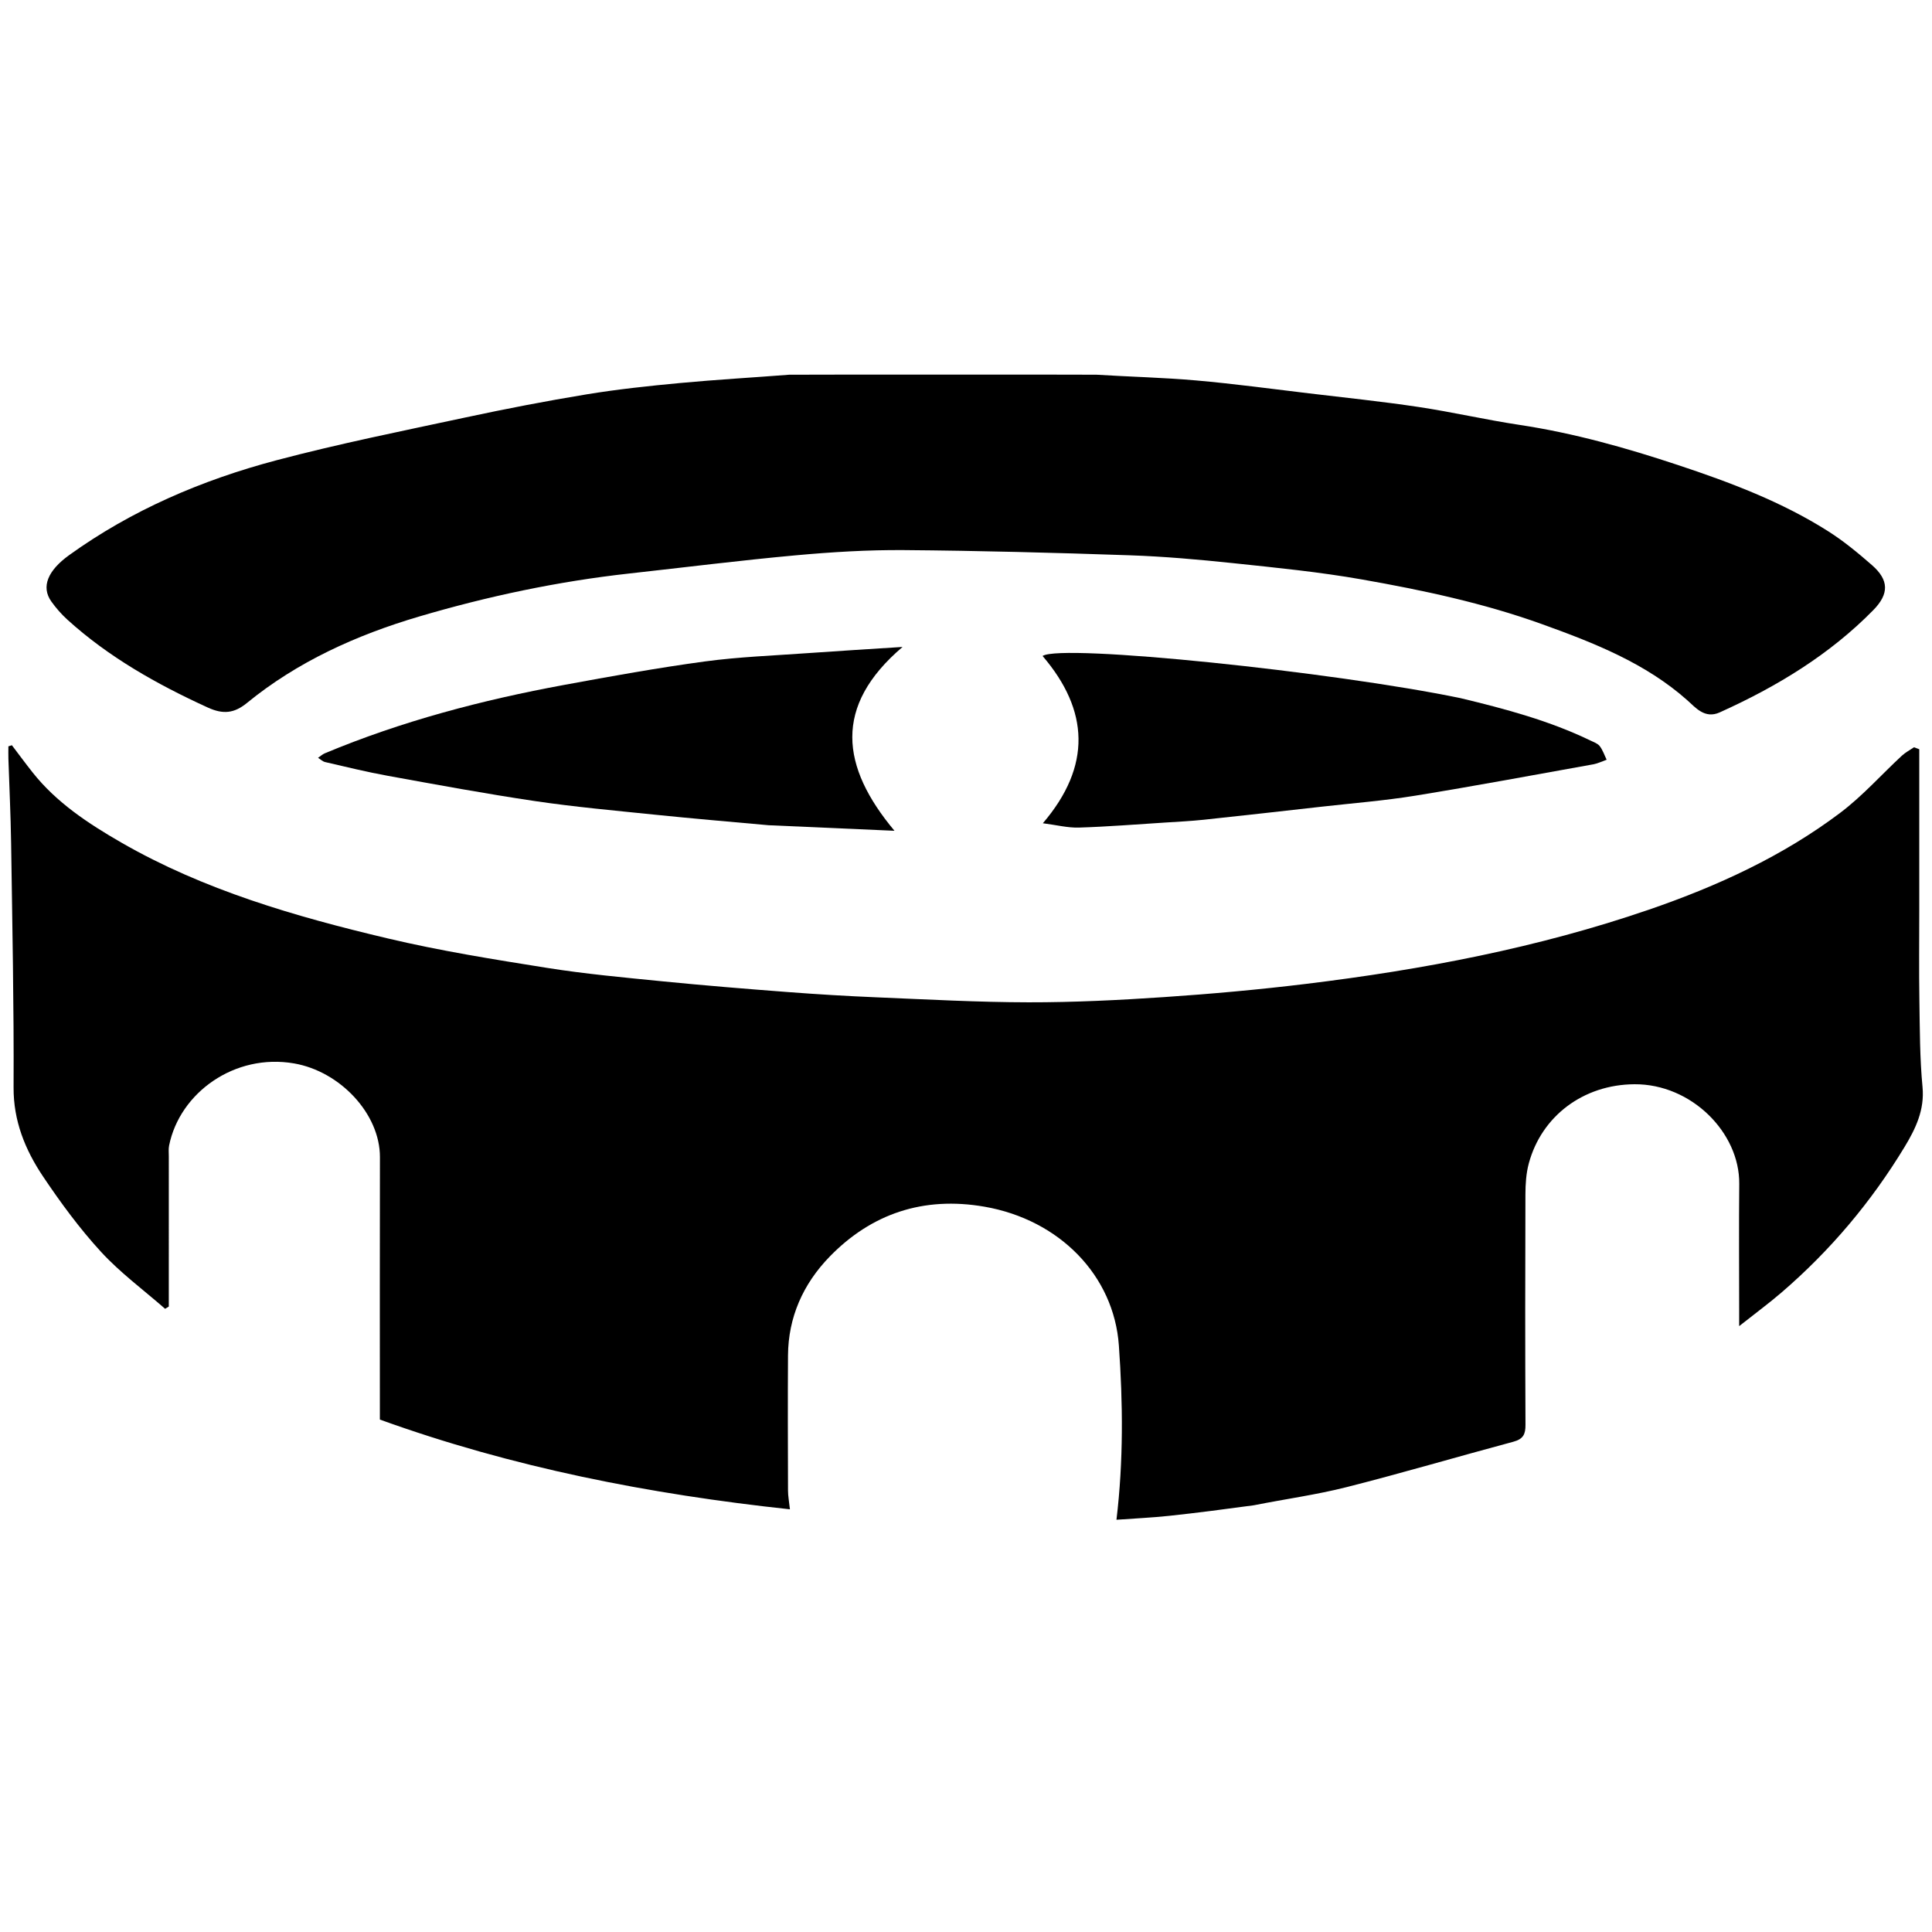 <?xml version="1.0" encoding="utf-8"?>
<svg xmlns="http://www.w3.org/2000/svg" viewBox="0 0 500 500" xmlns:bx="https://boxy-svg.com">
  <defs>
    <bx:export>
      <bx:file format="svg" href="#object-0"/>
      <bx:file format="svg" href="#object-1" path="Untitled 2.svg"/>
      <bx:file format="svg" href="#object-2" path="Untitled 3.svg"/>
      <bx:file format="svg" href="#object-3" path="Untitled 4.svg"/>
    </bx:export>
  </defs>
  <g id="Layer_1">
    <g>
      <path opacity="1" stroke="none" d="M 204.256 96.977 C 204.774 96.935 283.085 96.93 283.745 96.974 C 292.378 97.512 301.043 97.704 309.652 98.465 C 319.376 99.32 329.054 100.641 338.747 101.796 C 348.197 102.927 357.674 103.907 367.077 105.318 C 375.848 106.633 384.5 108.642 393.271 109.965 C 407.354 112.088 420.929 115.928 434.317 120.371 C 447.848 124.862 461.174 129.897 473.146 137.498 C 477.182 140.06 480.897 143.135 484.473 146.262 C 488.871 150.11 488.94 153.682 484.813 157.89 C 473.564 169.366 459.9 177.68 445.047 184.373 C 441.206 186.104 438.801 183.118 436.681 181.232 C 425.869 171.62 412.554 166.38 399.009 161.507 C 383.936 156.084 368.23 152.737 352.435 149.958 C 341.453 148.022 330.293 146.92 319.173 145.748 C 310.253 144.809 301.289 144.013 292.322 143.706 C 272.888 143.039 253.44 142.519 233.995 142.366 C 224.631 142.291 215.225 142.87 205.898 143.719 C 191.544 145.029 177.239 146.832 162.91 148.415 C 144.382 150.463 126.233 154.315 108.48 159.552 C 92.213 164.353 76.93 171.28 63.907 181.928 C 60.627 184.609 57.756 184.929 53.778 183.11 C 40.551 177.065 28.084 170.026 17.444 160.374 C 15.905 158.977 14.518 157.38 13.315 155.712 C 10.526 151.838 12.441 147.594 17.92 143.651 C 34.057 132.037 52.219 124.231 71.589 119.105 C 87.732 114.834 104.171 111.531 120.534 108.024 C 130.919 105.797 141.367 103.775 151.858 102.051 C 159.829 100.743 167.896 99.882 175.952 99.129 C 185.368 98.249 194.822 97.709 204.256 96.977 Z" style="stroke-width: 1;" id="object-0"/>
      <path opacity="1" stroke="none" d="M 324.508 389.561 C 317.011 390.574 309.816 391.529 302.599 392.295 C 298.082 392.777 293.529 392.978 288.939 393.309 C 290.767 378.115 290.613 363.075 289.565 348.224 C 288.287 330.071 274.162 315.667 254.801 312.295 C 238.926 309.53 225.493 314.147 214.74 325.188 C 207.804 332.31 203.999 340.954 203.935 350.78 C 203.86 362.433 203.902 374.087 203.937 385.74 C 203.942 387.175 204.221 388.609 204.431 390.608 C 168.136 386.708 132.618 379.778 98.311 367.383 C 98.311 344.685 98.271 322.069 98.326 299.456 C 98.353 288.285 88.043 277.279 76.102 275.21 C 60.744 272.548 46.504 282.79 43.759 296.487 C 43.583 297.37 43.687 298.308 43.687 299.221 C 43.684 311.102 43.685 322.984 43.685 334.865 C 43.685 335.956 43.685 337.046 43.685 338.135 C 43.368 338.332 43.051 338.525 42.734 338.719 C 37.163 333.844 31.098 329.371 26.154 323.986 C 20.59 317.929 15.693 311.252 11.139 304.469 C 6.481 297.532 3.471 290.052 3.514 281.445 C 3.618 260.36 3.182 239.269 2.876 218.182 C 2.772 210.917 2.409 203.654 2.175 196.388 C 2.141 195.312 2.171 194.232 2.171 193.153 C 2.473 193.058 2.774 192.962 3.076 192.866 C 4.877 195.235 6.637 197.633 8.489 199.969 C 14.611 207.684 22.809 213.113 31.385 218.05 C 52.729 230.337 76.36 237.185 100.355 242.863 C 113.89 246.068 127.713 248.285 141.49 250.474 C 151.468 252.059 161.569 252.985 171.641 253.984 C 182.345 255.045 193.072 255.918 203.798 256.736 C 211.455 257.32 219.126 257.785 226.801 258.104 C 239.927 258.651 253.059 259.377 266.19 259.398 C 277.862 259.416 289.557 258.839 301.205 258.052 C 313.476 257.226 325.742 256.122 337.941 254.637 C 368.189 250.956 398.003 245.291 426.73 235.423 C 444.496 229.323 461.447 221.527 476.281 210.329 C 482.056 205.968 486.882 200.499 492.191 195.581 C 493.112 194.729 494.287 194.117 495.344 193.393 C 495.798 193.564 496.252 193.737 496.705 193.907 C 496.705 207.783 496.705 221.659 496.705 235.535 C 496.705 243.304 496.612 251.073 496.735 258.84 C 496.852 266.333 496.835 273.856 497.547 281.309 C 498.113 287.237 495.762 292.116 492.862 296.896 C 484.321 310.976 473.754 323.579 461.021 334.526 C 457.773 337.318 454.297 339.874 450.094 343.199 C 450.094 341.348 450.094 340.314 450.094 339.278 C 450.094 328.31 450.009 317.344 450.115 306.378 C 450.243 293.084 437.681 280.51 423.008 280.601 C 409.741 280.681 398.948 288.873 395.658 301.073 C 394.959 303.659 394.787 306.431 394.777 309.116 C 394.709 328.996 394.701 348.874 394.792 368.752 C 394.803 371.099 394.279 372.416 391.66 373.118 C 377.241 376.981 362.93 381.21 348.459 384.877 C 340.701 386.842 332.694 387.937 324.508 389.561 Z" style="stroke-width: 1;" id="object-1"/>
      <path opacity="1" stroke="none" d="M 198.907 213.567 C 188.818 212.659 179.066 211.825 169.334 210.825 C 159.033 209.764 148.702 208.834 138.472 207.321 C 125.719 205.433 113.043 203.078 100.364 200.78 C 94.918 199.793 89.541 198.464 84.15 197.222 C 83.482 197.068 82.922 196.498 82.31 196.12 C 82.9 195.723 83.436 195.219 84.082 194.947 C 103.943 186.642 124.73 181.175 145.998 177.256 C 158.091 175.027 170.207 172.837 182.398 171.185 C 191.264 169.988 200.266 169.663 209.214 169.019 C 216.971 168.461 224.736 168.003 233.581 167.429 C 215.557 182.777 217.621 198.423 231.489 215.005 C 220.214 214.503 209.735 214.034 198.907 213.567 Z" style="stroke-width: 1;" id="object-2"/>
      <path opacity="1" stroke="none" d="M 377.922 180.666 C 389.684 183.483 401.045 186.542 411.637 191.663 C 412.477 192.07 413.504 192.423 414.011 193.094 C 414.802 194.138 415.221 195.43 415.797 196.619 C 414.646 197.022 413.528 197.59 412.339 197.805 C 396.976 200.563 381.63 203.428 366.217 205.929 C 358.241 207.222 350.143 207.859 342.096 208.765 C 331.916 209.911 321.736 211.064 311.547 212.146 C 308.212 212.5 304.854 212.663 301.504 212.877 C 294.081 213.347 286.661 213.947 279.23 214.177 C 276.327 214.267 273.395 213.504 269.891 213.058 C 282.555 198.243 281.85 183.819 269.816 169.763 C 274.76 166.527 345.18 173.887 377.922 180.666 Z" style="stroke-width: 1;" id="object-3"/>
    </g>
  </g>
</svg>